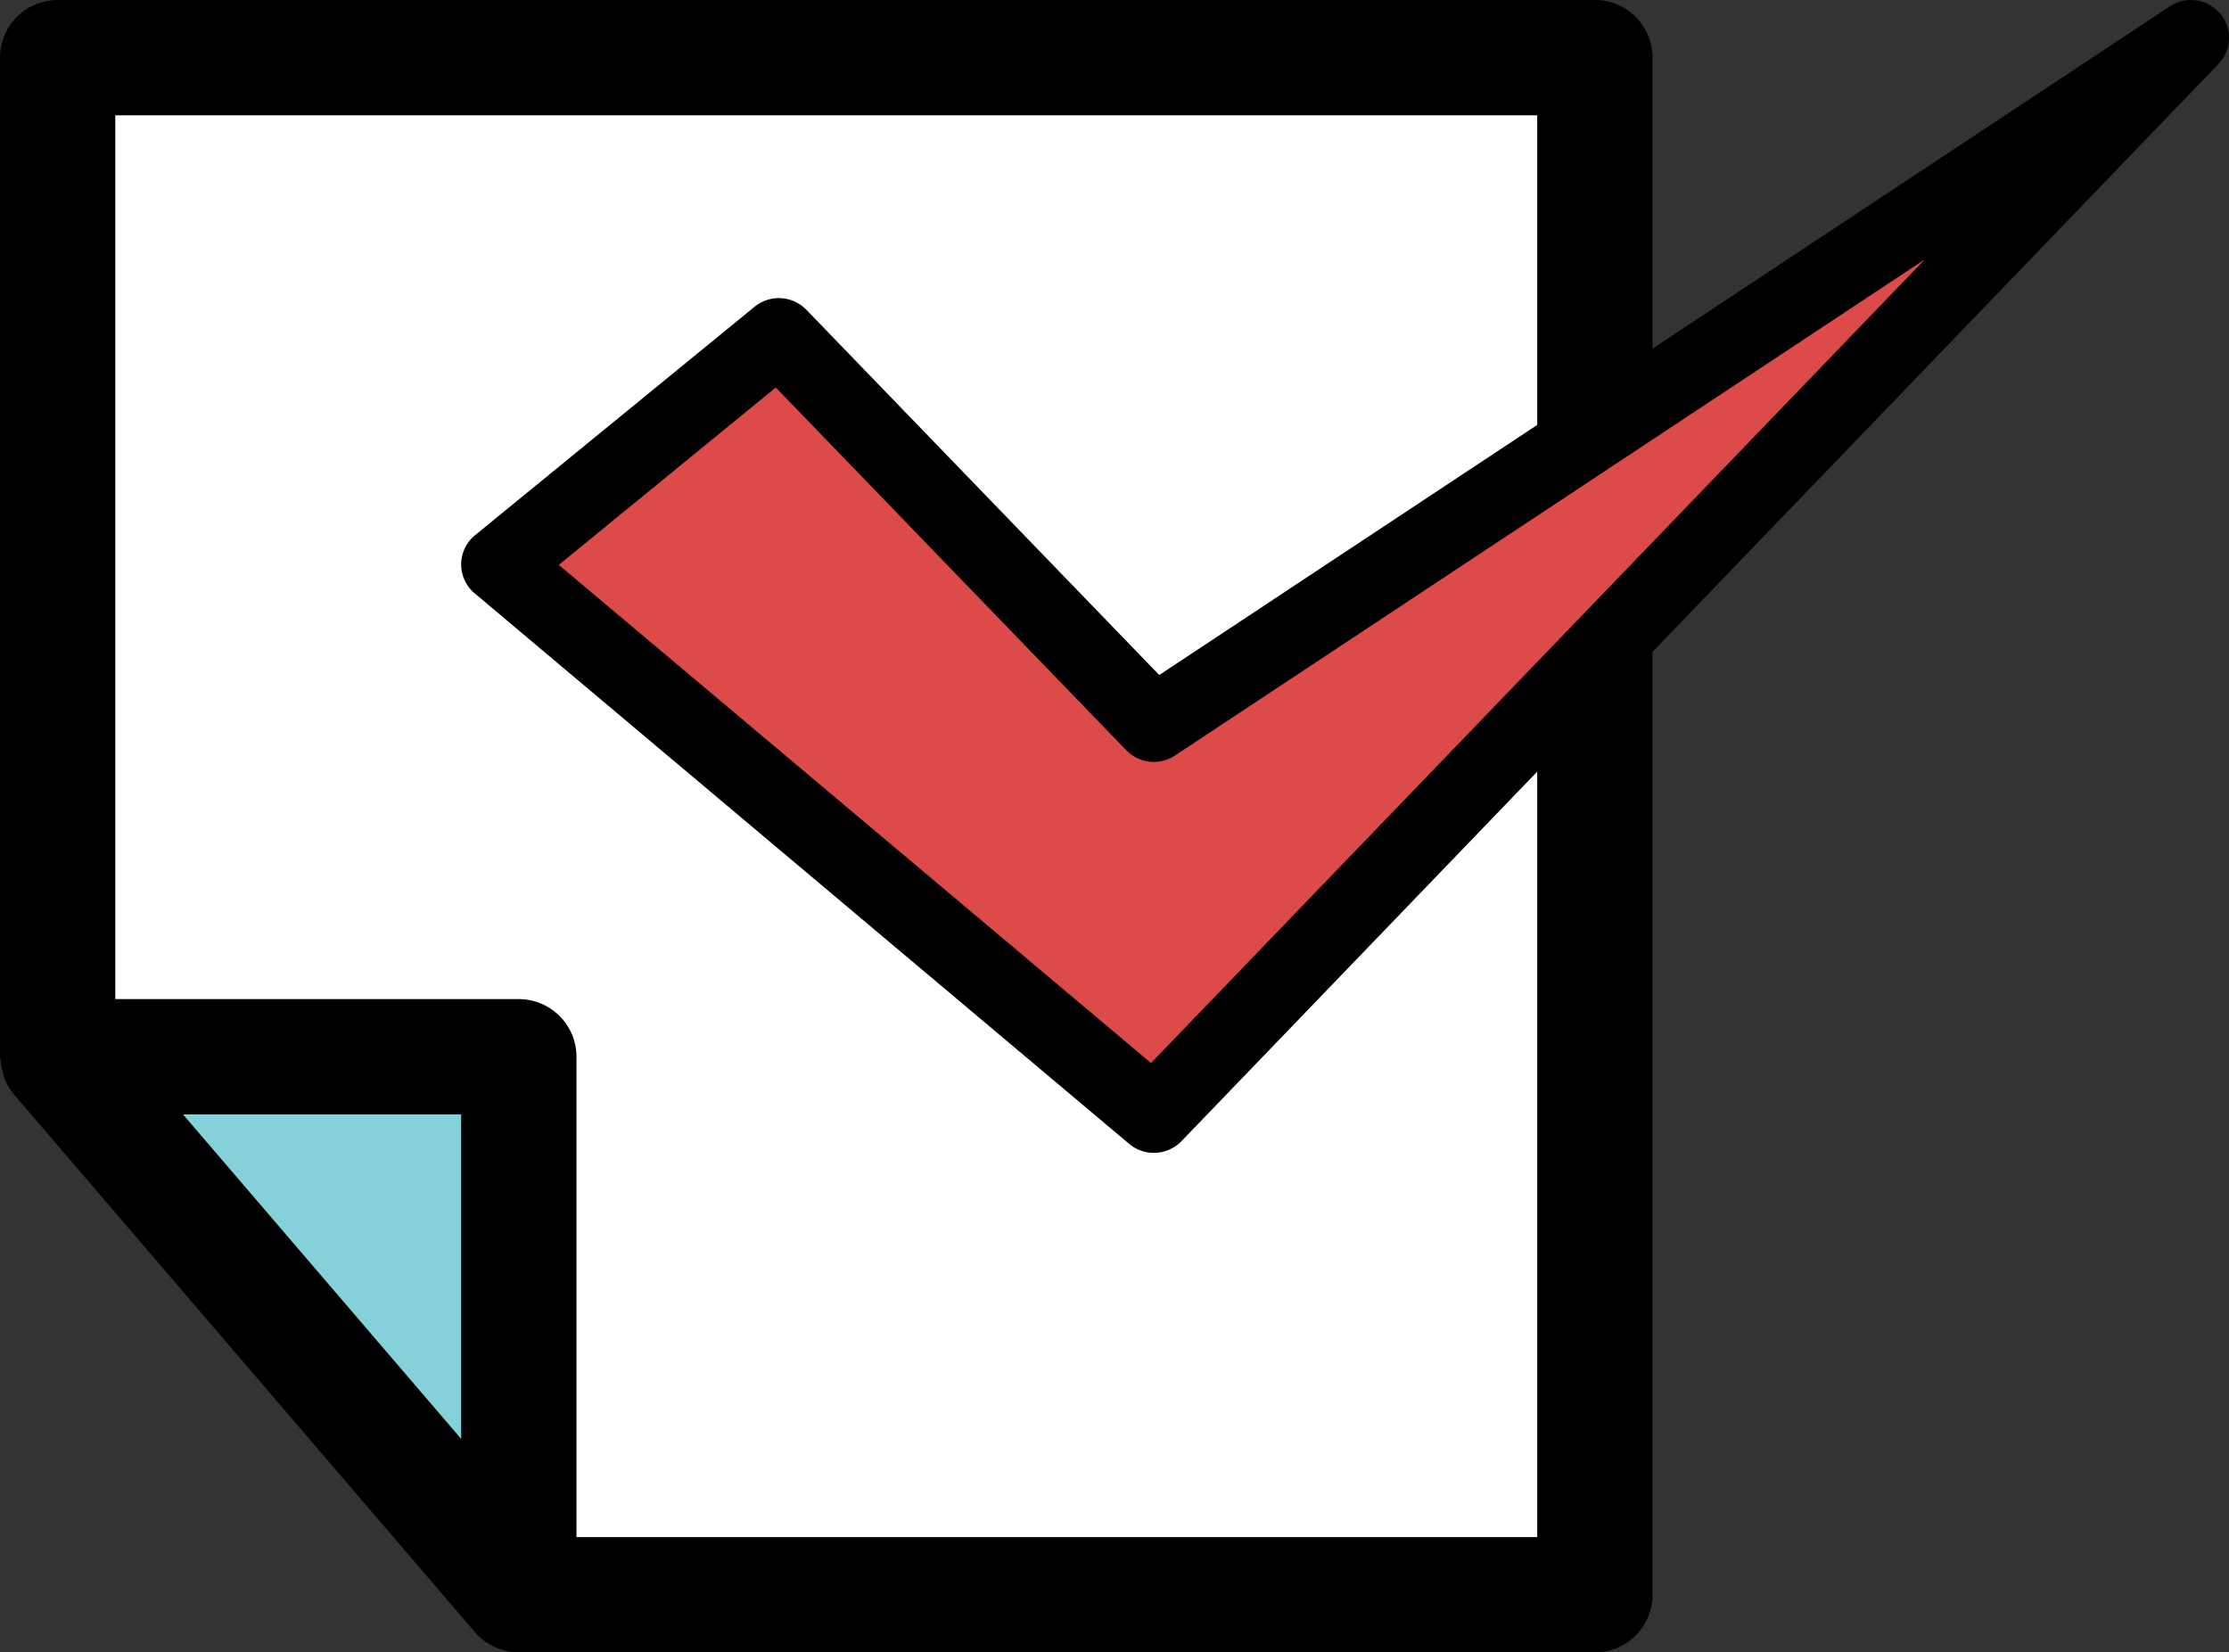 <svg xmlns="http://www.w3.org/2000/svg" xmlns:xlink="http://www.w3.org/1999/xlink" width="58" height="43" viewBox="0 0 58 43">
  <rect x="0" y="0" width="58" height="43" fill="#333333" stroke="none"/>
  <defs>
    <clipPath id="clip-path">
      <rect id="長方形_25035" data-name="長方形 25035" width="43" height="43" fill="none"/>
    </clipPath>
    <clipPath id="clip-path-2">
      <rect id="長方形_25037" data-name="長方形 25037" width="46" height="30" fill="none"/>
    </clipPath>
  </defs>
  <g id="グループ_31151" data-name="グループ 31151" transform="translate(-373 -2431)">
    <g id="グループ_31145" data-name="グループ 31145" transform="translate(373 2431)">
      <path id="パス_108797" data-name="パス 108797" d="M1.5,27.5V1.5h40v40h-28Z" fill="#fff"/>
      <path id="パス_108798" data-name="パス 108798" d="M1.5,27.5h12v14Z" fill="#35b3c2" opacity="0.6"/>
      <g id="グループ_31144" data-name="グループ 31144">
        <g id="グループ_31143" data-name="グループ 31143" clip-path="url(#clip-path)">
          <path id="パス_108799" data-name="パス 108799" d="M41.5,0H1.5A1.5,1.5,0,0,0,0,1.5v26c0,.028.013.054.015.083a1.412,1.412,0,0,0,.06.334,1.338,1.338,0,0,0,.04.141,1.508,1.508,0,0,0,.246.419l12,14a1.552,1.552,0,0,0,.237.222,1.521,1.521,0,0,0,.219.13c.02.01.037.025.058.034a1.566,1.566,0,0,0,.225.076c.027.007.052.02.079.026A1.5,1.5,0,0,0,13.5,43h28A1.5,1.5,0,0,0,43,41.5V1.5A1.5,1.5,0,0,0,41.5,0M4.762,29H12v8.445ZM40,40H15V27.5A1.5,1.5,0,0,0,13.5,26H3V3H40Z"/>
        </g>
      </g>
    </g>
    <g id="グループ_31149" data-name="グループ 31149" transform="translate(0 -1)">
      <g id="グループ_31148" data-name="グループ 31148" transform="translate(385 2432)">
        <path id="パス_108800" data-name="パス 108800" d="M18.022,18.843,8.265,8.742.991,14.689,18.022,29.015,45.008.985Z" fill="#dd4a4a"/>
        <g id="グループ_31147" data-name="グループ 31147">
          <g id="グループ_31146" data-name="グループ 31146" clip-path="url(#clip-path-2)">
            <path id="パス_108801" data-name="パス 108801" d="M18.022,30a.991.991,0,0,1-.641-.234L.351,15.44a.981.981,0,0,1,.01-1.512L7.635,7.982a1,1,0,0,1,1.347.079l9.182,9.505L44.458.166a1,1,0,0,1,1.311.186.981.981,0,0,1-.044,1.314L18.739,29.7a1,1,0,0,1-.717.3M2.54,14.7,17.95,27.663,38.087,6.749,18.572,19.662a1,1,0,0,1-1.266-.138l-9.12-9.44Z"/>
          </g>
        </g>
      </g>
    </g>
  </g>
</svg>
